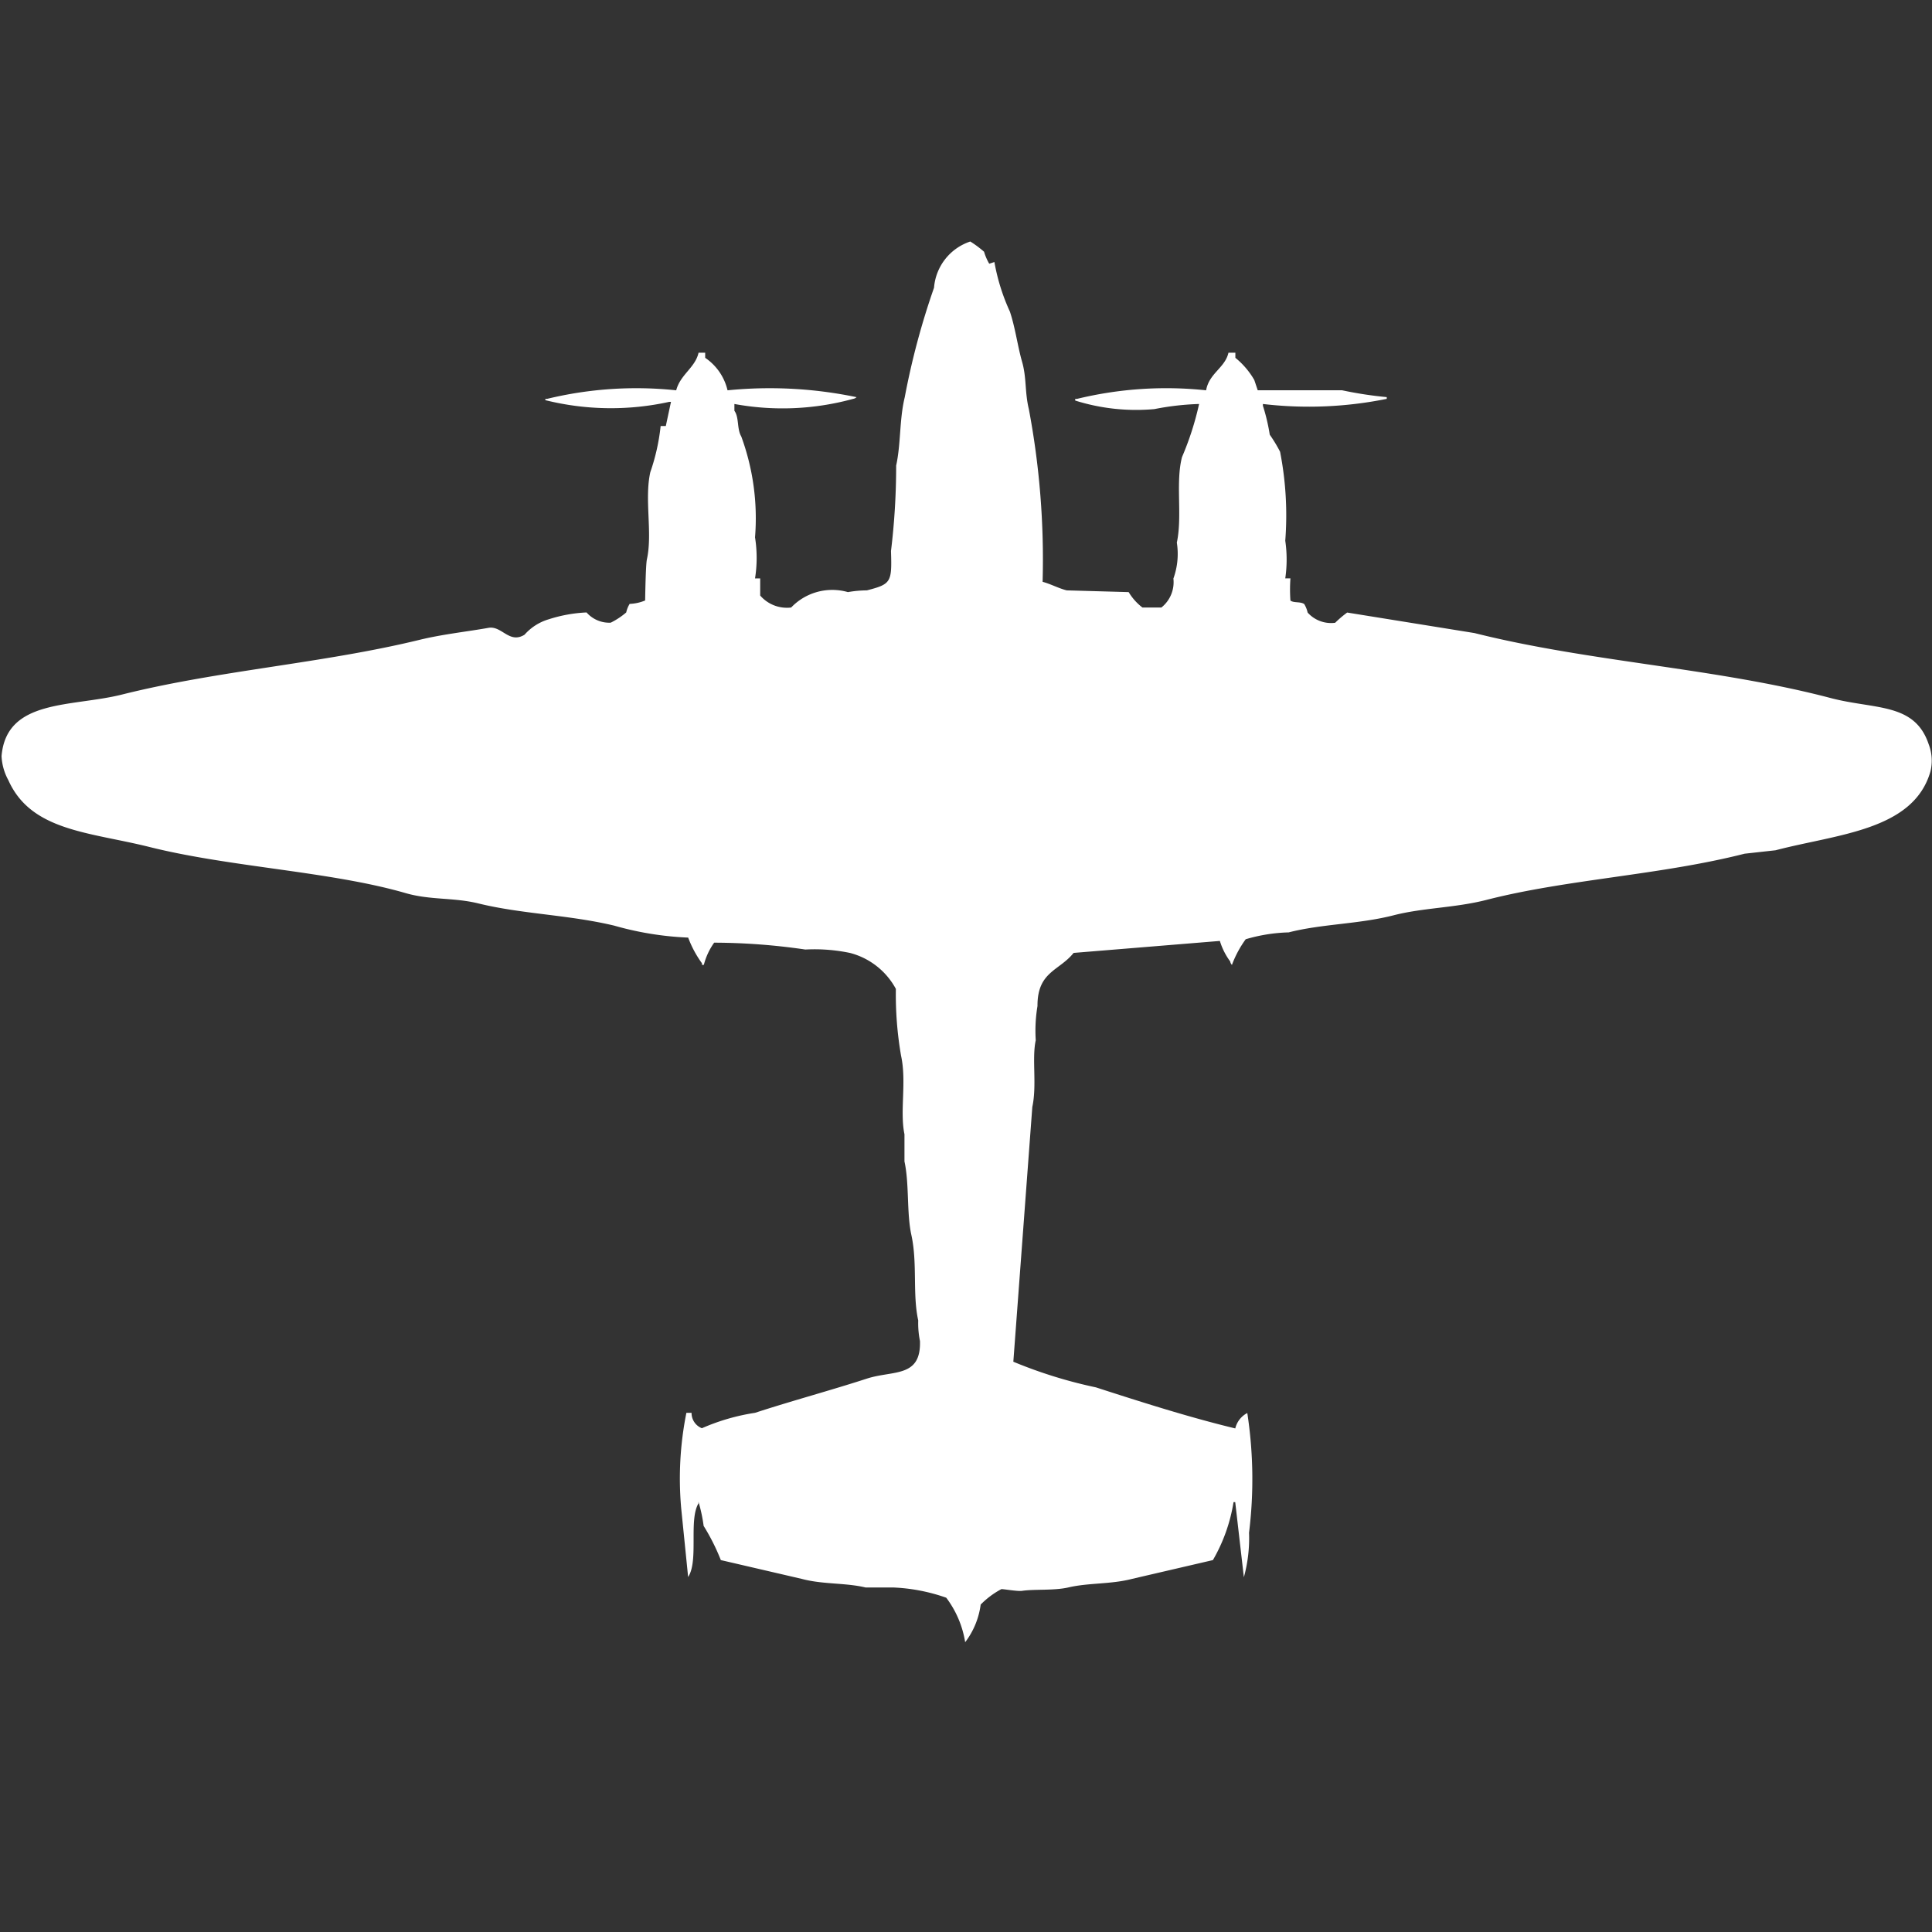 <svg width="40" height="40" viewBox="0 0 40 40" fill="#fff" xmlns="http://www.w3.org/2000/svg"><rect x="0" y="0" width="40" height="40" fill="#333333" stroke="none"/><path id="unit" fill-rule="evenodd" clip-rule="evenodd" d="M24.826,8.364a5.616,5.616,0,0,0-.926.106,4.2,4.2,0,0,1-1.639-.177V8.258H22.3a7.815,7.815,0,0,1,2.671-.177c0.063-.356.393-0.465,0.463-0.779h0.143V7.408a1.651,1.651,0,0,1,.392.46l0.071,0.212h1.745a8.066,8.066,0,0,0,.926.142V8.258a8.119,8.119,0,0,1-2.564.106V8.4a4.025,4.025,0,0,1,.142.6,2.915,2.915,0,0,1,.214.354,6.853,6.853,0,0,1,.107,1.841,2.693,2.693,0,0,1,0,.779h0.107a3.2,3.2,0,0,0,0,.46c0.075,0.054.194,0.016,0.285,0.071a0.585,0.585,0,0,1,.071.177,0.651,0.651,0,0,0,.57.212,2.215,2.215,0,0,1,.249-0.212l2.636,0.425c2.389,0.6,5,.721,7.373,1.345,0.917,0.241,1.74.091,2.03,0.956a0.941,0.941,0,0,1,.036.567c-0.354,1.223-1.937,1.295-3.206,1.629l-0.641.071c-1.74.443-3.681,0.529-5.343,0.956-0.645.166-1.314,0.162-1.923,0.319-0.722.185-1.484,0.177-2.173,0.354a3.445,3.445,0,0,0-.89.142,2.2,2.2,0,0,0-.285.531,0.128,0.128,0,0,1-.036-0.071,1.4,1.4,0,0,1-.214-0.425l-3.028.248c-0.3.374-.752,0.386-0.748,1.1a3.1,3.1,0,0,0-.036.708c-0.083.38,0.027,0.927-.071,1.381L20.98,28.193a9.665,9.665,0,0,0,1.71.531c0.928,0.3,1.919.617,2.885,0.85a0.486,0.486,0,0,1,.249-0.319,9.041,9.041,0,0,1,.036,2.479,3.041,3.041,0,0,1-.107.921L25.574,31.1H25.539a3.485,3.485,0,0,1-.427,1.2l-1.674.389c-0.435.114-.9,0.079-1.318,0.177-0.3.069-.7,0.032-0.962,0.071-0.091.014-.414-0.044-0.427-0.035a1.743,1.743,0,0,0-.427.319,1.639,1.639,0,0,1-.321.779,2.075,2.075,0,0,0-.392-0.921,3.771,3.771,0,0,0-1.1-.212h-0.57c-0.42-.1-0.883-0.061-1.318-0.177L14.924,32.3a4.378,4.378,0,0,0-.356-0.708,3.232,3.232,0,0,0-.107-0.5v0.035c-0.206.343,0.008,1.188-.214,1.523l-0.143-1.416a6.92,6.92,0,0,1,.107-1.983h0.107a0.338,0.338,0,0,0,.214.319,4.355,4.355,0,0,1,1.1-.319c0.746-.244,1.571-0.466,2.315-0.708,0.545-.177,1.124-0.012,1.1-0.779a1.823,1.823,0,0,1-.036-0.425c-0.121-.551-0.013-1.176-0.142-1.77-0.1-.456-0.041-1.057-0.143-1.523V23.484c-0.1-.48.048-1.087-0.071-1.629a7.451,7.451,0,0,1-.107-1.381A1.51,1.51,0,0,0,17.6,19.73a3.6,3.6,0,0,0-.926-0.071,13.2,13.2,0,0,0-1.888-.142,1.388,1.388,0,0,0-.214.46H14.533V19.943a2.207,2.207,0,0,1-.285-0.531,6.544,6.544,0,0,1-1.532-.248c-0.948-.226-1.91-0.238-2.814-0.46-0.509-.125-0.993-0.066-1.5-0.212-1.558-.452-3.628-0.536-5.307-0.956-1.241-.31-2.449-0.326-2.921-1.381a1.146,1.146,0,0,1-.142-0.5c0.1-1.19,1.448-1.013,2.493-1.275,1.995-.5,4.159-0.645,6.162-1.133,0.476-.116.981-0.169,1.425-0.248,0.279-.05.43,0.338,0.748,0.142a1.072,1.072,0,0,1,.5-0.319,2.986,2.986,0,0,1,.784-0.142,0.626,0.626,0,0,0,.5.212,1.535,1.535,0,0,0,.321-0.212,0.59,0.59,0,0,1,.071-0.177,0.921,0.921,0,0,0,.321-0.071s0.01-.732.036-0.85c0.121-.546-0.055-1.244.071-1.806a4.294,4.294,0,0,0,.214-0.956h0.107l0.107-.5H13.856a5.617,5.617,0,0,1-2.565-.035V8.258h0.036A7.846,7.846,0,0,1,14,8.081c0.086-.329.395-0.469,0.463-0.779H14.6V7.408a1.122,1.122,0,0,1,.463.673,8.8,8.8,0,0,1,2.671.142,0.129,0.129,0,0,1-.071.035,5.509,5.509,0,0,1-2.458.106V8.505c0.1,0.135.049,0.374,0.142,0.531a4.915,4.915,0,0,1,.285,2.089,2.7,2.7,0,0,1,0,.85h0.107V12.33a0.731,0.731,0,0,0,.641.248,1.176,1.176,0,0,1,1.175-.319,2.336,2.336,0,0,1,.392-0.036c0.507-.13.52-0.169,0.5-0.814a14.58,14.58,0,0,0,.107-1.77c0.1-.453.064-0.946,0.178-1.416a15.621,15.621,0,0,1,.606-2.266A1.1,1.1,0,0,1,20.089,5a2.267,2.267,0,0,1,.285.212,1.1,1.1,0,0,0,.107.248l0.107-.035a4.2,4.2,0,0,0,.321,1.027c0.113,0.341.158,0.706,0.249,1.027,0.1,0.341.056,0.631,0.143,0.991a16.773,16.773,0,0,1,.285,3.576c0.162,0.042.333,0.136,0.5,0.177l1.282,0.036a1.135,1.135,0,0,0,.285.319h0.392a0.67,0.67,0,0,0,.249-0.6,1.5,1.5,0,0,0,.071-0.744c0.118-.547-0.03-1.243.107-1.77A6.168,6.168,0,0,0,24.826,8.364Z"/></svg>